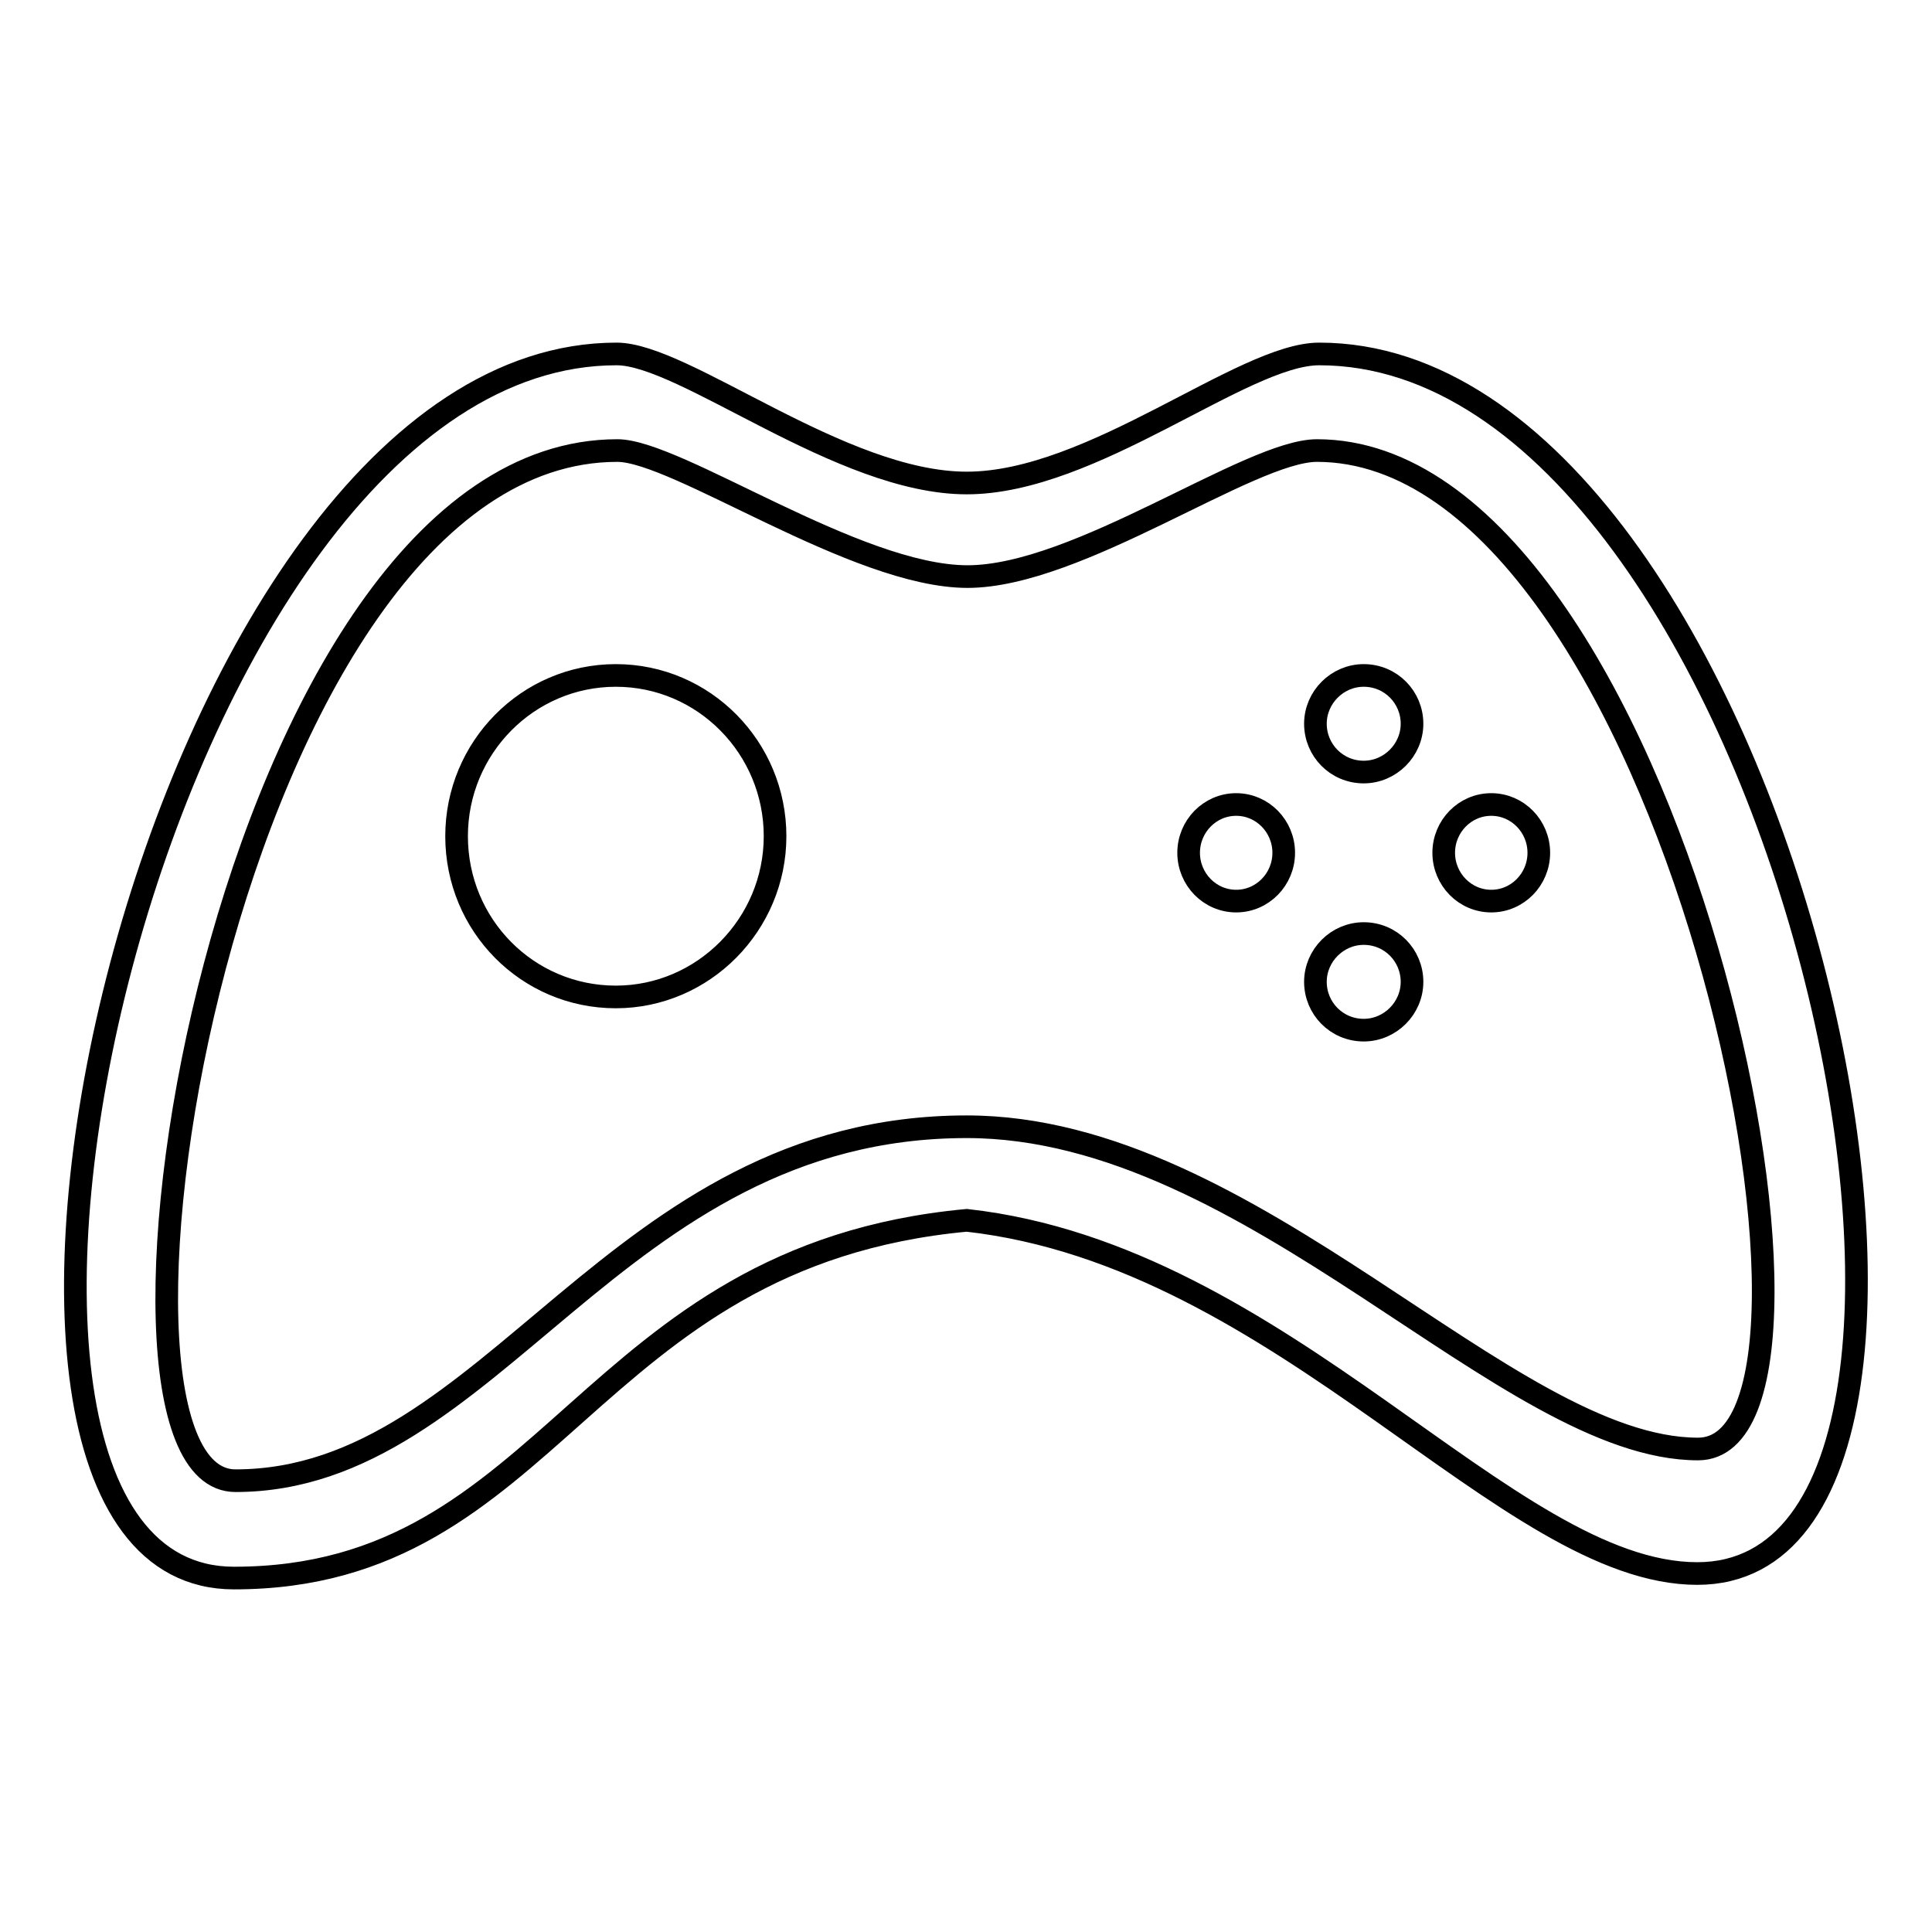 <?xml version="1.0" encoding="utf-8"?>
<!-- Svg Vector Icons : http://www.onlinewebfonts.com/icon -->
<!DOCTYPE svg PUBLIC "-//W3C//DTD SVG 1.1//EN" "http://www.w3.org/Graphics/SVG/1.1/DTD/svg11.dtd">
<svg version="1.1" xmlns="http://www.w3.org/2000/svg" xmlns:xlink="http://www.w3.org/1999/xlink" x="0px" y="0px" viewBox="0 0 256 256" enable-background="new 0 0 256 256" xml:space="preserve">
<g><g><path stroke-width="3" fill-opacity="0" stroke="#000000"  d="M180.7,123.7c-3.5,0-6.4,2.9-6.4,6.4c0,3.5,2.8,6.4,6.4,6.4c3.5,0,6.4-2.9,6.4-6.4C187.1,126.6,184.3,123.7,180.7,123.7z M163.8,106.6c-3.5,0-6.3,2.9-6.3,6.4c0,3.5,2.8,6.4,6.3,6.4c3.5,0,6.3-2.9,6.3-6.4C170.1,109.5,167.3,106.6,163.8,106.6z M180.7,89.5c-3.5,0-6.4,2.9-6.4,6.4c0,3.5,2.8,6.4,6.4,6.4c3.5,0,6.4-2.9,6.4-6.4C187.1,92.4,184.3,89.5,180.7,89.5z M174.8,46.9c-10.1,0-30,17.1-46.7,17.1c-16.7,0-37.4-17.1-46.4-17.1C20.2,46.9-15,209.1,31,209.1c42.3,0,46.5-42.7,97.1-47.4c42.1,4.7,71.6,46.8,96.8,46.8C270.8,208.5,236.2,46.9,174.8,46.9z M225,192c-25.3,0-59-42.7-96.9-42.7c-46.9,0-62.7,46.9-96.9,46.9c-23,0-1.1-136.5,50.6-136.5c7.9,0,31.6,16.7,46.4,16.7c14.7,0,37.4-16.7,46.3-16.7C221.5,59.7,248.5,192,225,192z M191.3,113c0,3.5,2.8,6.4,6.3,6.4c3.5,0,6.3-2.9,6.3-6.4c0-3.5-2.8-6.4-6.3-6.4S191.3,109.5,191.3,113z M81.6,89.5c-11.7,0-21.1,9.6-21.1,21.3c0,11.8,9.4,21.3,21.1,21.3c11.6,0,21.1-9.6,21.1-21.3C102.7,99.1,93.3,89.5,81.6,89.5z"/></g></g>
</svg>